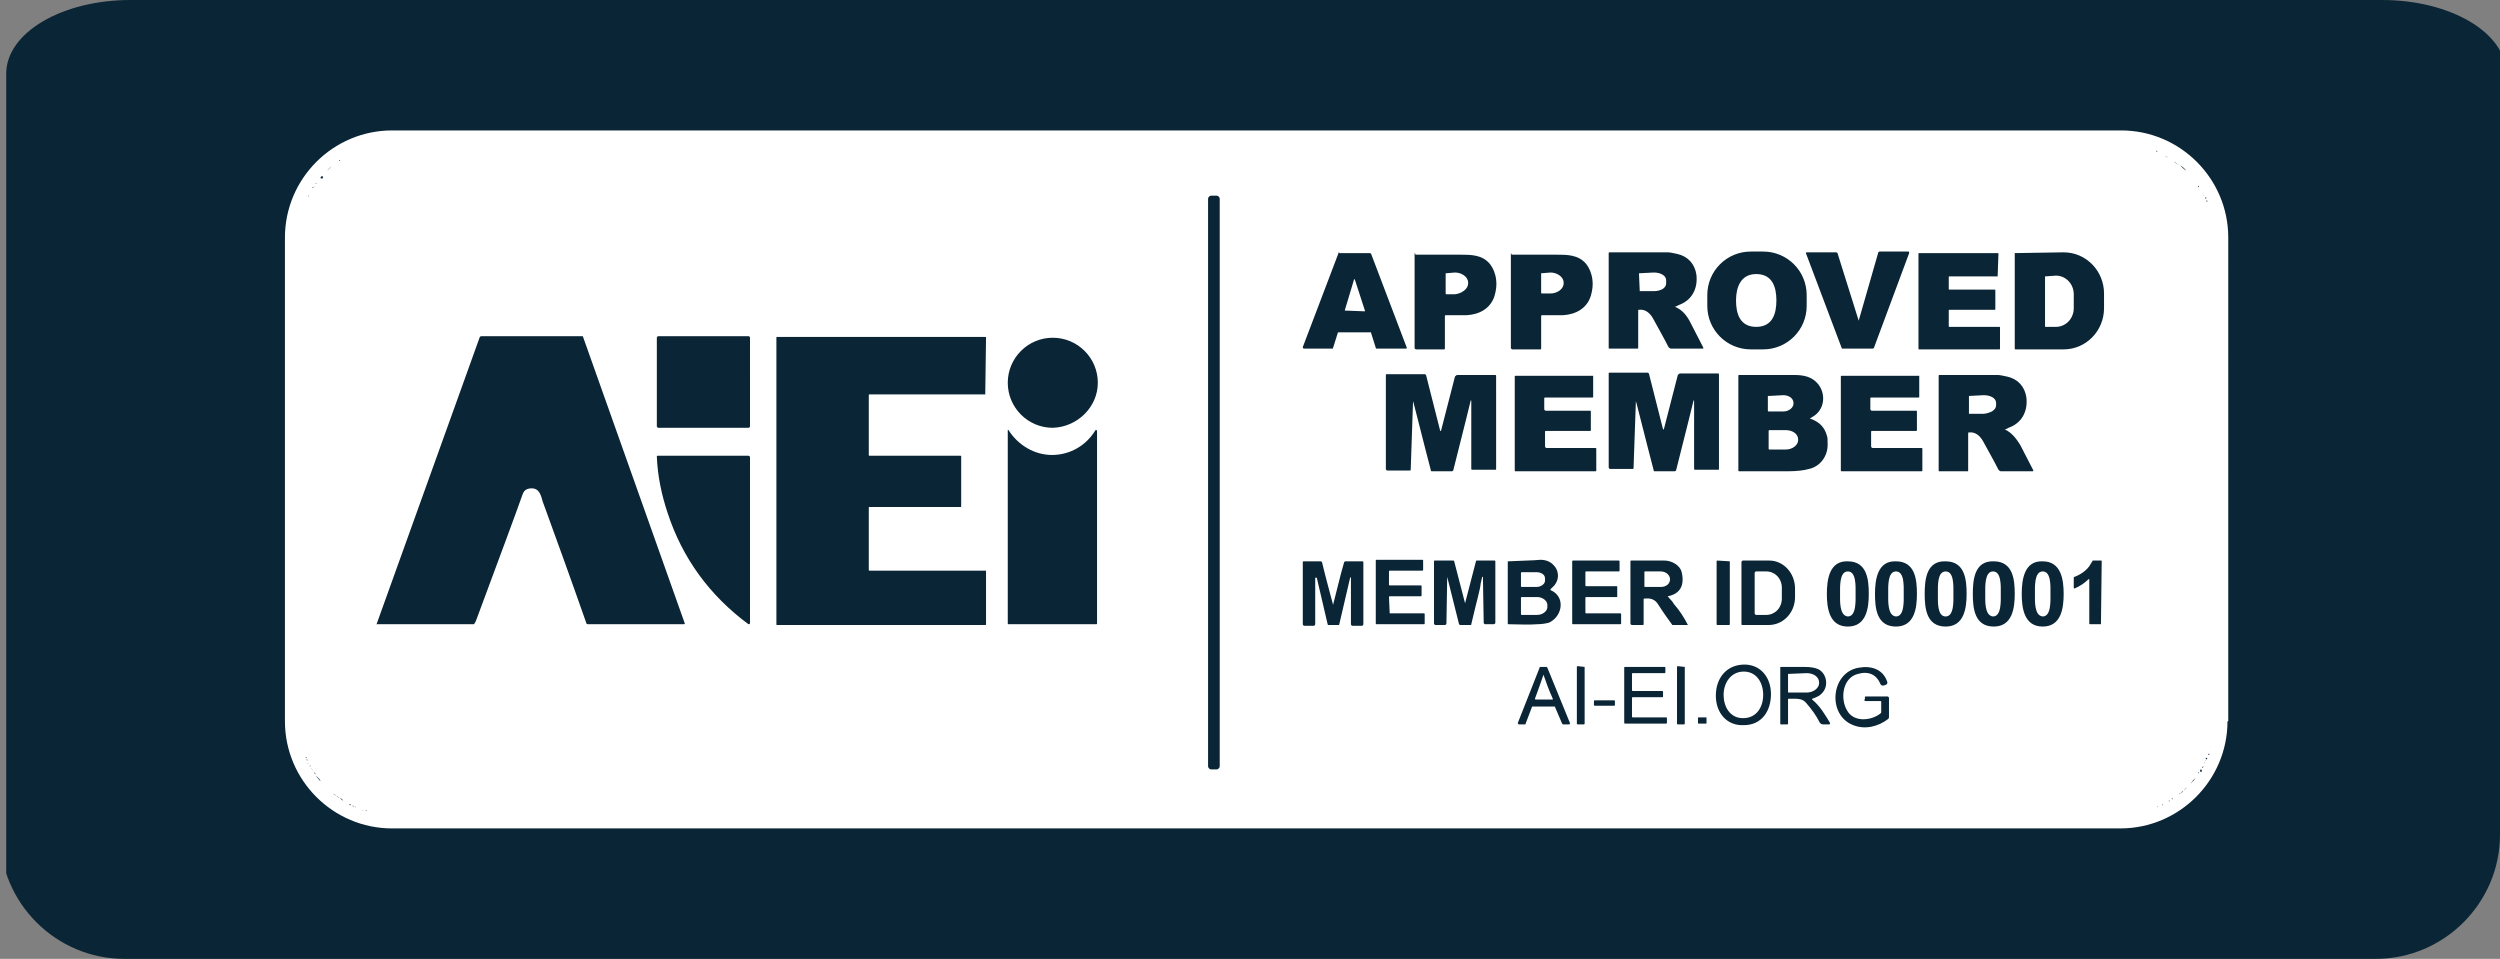 <?xml version="1.0" encoding="utf-8"?>
<!-- Generator: Adobe Illustrator 25.2.1, SVG Export Plug-In . SVG Version: 6.00 Build 0)  -->
<svg version="1.1" id="Layer_1" xmlns="http://www.w3.org/2000/svg" xmlns:xlink="http://www.w3.org/1999/xlink" x="0px" y="0px"
	 viewBox="0 0 322 123.5" style="enable-background:new 0 0 322 123.5;" xml:space="preserve">
<rect x="0" y="0" width="322" height="123.5" fill="#808080" stroke="none"/>
<style type="text/css">
	.st0{clip-path:url(#SVGID_2_);}
	.st1{fill:#0A2535;}
	.st2{fill:#FFFFFF;}
</style>
<g>
	<defs>
		<path id="SVGID_1_" d="M16-85.5h290c8.8,0,16,7.2,16,16v177c0,8.8-7.2,16-16,16H16c-8.8,0-16-7.2-16-16v-177
			C0-78.3,7.2-85.5,16-85.5z"/>
	</defs>
	<clipPath id="SVGID_2_">
		<use xlink:href="#SVGID_1_"  style="overflow:visible;"/>
	</clipPath>
	<g class="st0">
		<path class="st1" d="M16.8,0h290c8.8,0,16,4.2,16,9.5v104.6c0,5.2-7.2,9.5-16,9.5h-290c-8.8,0-16-4.2-16-9.5V9.5
			C0.8,4.2,8,0,16.8,0z"/>
		<path class="st2" d="M286.9,92.9c0,7.6-6.2,13.8-13.8,13.8l0,0H50.5c-7.6,0-13.8-6.2-13.8-13.8l0,0V30.6c0-7.6,6.2-13.8,13.8-13.8
			l0,0h222.7c7.6,0,13.8,6.2,13.8,13.8l0,0V92.9z M277.9,19.5c-0.1,0-0.1-0.1-0.2-0.1c0,0,0,0,0,0c0,0,0,0,0,0
			C277.7,19.5,277.8,19.6,277.9,19.5C277.9,19.6,277.9,19.6,277.9,19.5C277.9,19.6,277.9,19.5,277.9,19.5z M278.3,19.7
			C278.2,19.7,278.2,19.7,278.3,19.7 M278.2,19.7L278.2,19.7C278.3,19.7,278.3,19.7,278.2,19.7C278.3,19.7,278.3,19.7,278.2,19.7
			L278.2,19.7L278.2,19.7z M279.3,20.3c0,0-0.1-0.1-0.2-0.1c-0.1-0.1-0.2-0.1-0.2-0.1c0,0,0.1,0.1,0.2,0.1
			C279.1,20.2,279.3,20.3,279.3,20.3z M280,20.8c0.2,0.2,0.4,0.3,0.7,0.5c0,0,0,0,0,0c0,0,0,0,0,0c0,0,0,0,0,0
			C280.4,21.1,280.2,20.9,280,20.8c-0.2-0.2-0.4-0.3-0.7-0.4c0,0,0,0,0,0c0,0,0,0,0,0C279.6,20.5,279.8,20.6,280,20.8z M43.8,20.7
			L43.8,20.7c0-0.1,0-0.1,0-0.1c0,0,0,0,0,0c-0.1,0-0.2,0.1-0.1,0.1C43.8,20.7,43.8,20.7,43.8,20.7C43.8,20.7,43.8,20.7,43.8,20.7z
			 M43.2,21.1c0,0,0.1-0.1,0.2-0.2c0,0,0,0,0,0s0,0,0,0l0,0L43.2,21.1C43.2,21.1,43.2,21.1,43.2,21.1C43.2,21.1,43.2,21.1,43.2,21.1
			z M42.9,21.3C43,21.3,43,21.3,42.9,21.3C43,21.3,43,21.3,42.9,21.3C43,21.2,43,21.2,42.9,21.3C43,21.2,42.9,21.3,42.9,21.3
			C42.9,21.3,42.9,21.3,42.9,21.3C42.9,21.3,42.9,21.3,42.9,21.3z M281.6,22c0.3,0.3,0.5,0.5,0.7,0.8c0,0,0,0,0,0c0,0,0,0,0,0
			c0,0,0,0,0,0C282.2,22.6,281.9,22.4,281.6,22c-0.3-0.4-0.6-0.6-0.8-0.7c0,0,0,0,0,0c0,0,0,0,0,0c0,0,0,0,0,0
			C281,21.5,281.3,21.8,281.6,22z M42.7,21.4c0,0-0.3,0.3-0.6,0.6c0,0,0,0,0,0c-0.3,0.3-0.6,0.6-0.6,0.6c0,0,0.3-0.3,0.6-0.6
			c0,0,0,0,0,0C42.5,21.7,42.7,21.4,42.7,21.4z M41.3,22.8l0,0.1c0,0,0,0.1,0.1,0.1c0,0,0,0,0,0c0.2,0,0.2-0.1,0.2-0.2
			c0-0.1-0.1-0.1-0.1-0.1C41.4,22.7,41.4,22.7,41.3,22.8z M282.5,23.1C282.5,23.1,282.5,23,282.5,23.1C282.5,23,282.5,23,282.5,23.1
			c-0.1-0.1-0.1-0.2-0.1-0.2c0,0,0,0,0,0C282.4,22.9,282.4,23,282.5,23.1C282.4,23,282.4,23,282.5,23.1
			C282.5,23,282.5,23.1,282.5,23.1L282.5,23.1z M282.6,23.1C282.6,23.1,282.6,23.2,282.6,23.1c0.3,0.3,0.4,0.5,0.4,0.5
			C283,23.6,282.9,23.5,282.6,23.1C282.6,23.2,282.6,23.1,282.6,23.1z M40.9,23.5c0,0,0-0.1,0.1-0.2c0,0,0,0,0,0c0,0,0,0,0,0
			L40.9,23.5C40.8,23.4,40.8,23.4,40.9,23.5C40.8,23.5,40.9,23.5,40.9,23.5z M40.7,23.6C40.7,23.6,40.6,23.6,40.7,23.6
			c-0.1,0.1-0.1,0.1,0,0.1c0,0,0,0,0,0C40.7,23.7,40.8,23.6,40.7,23.6C40.8,23.6,40.8,23.6,40.7,23.6C40.7,23.6,40.7,23.6,40.7,23.6
			z M283.2,24c0,0-0.1-0.1-0.1-0.1c0,0,0,0,0,0s0,0,0,0l0,0c0,0.1,0,0.2,0,0.2c0,0,0.1,0,0.1,0C283.2,24.1,283.2,24,283.2,24
			L283.2,24z M40.4,24.1C40.4,24.1,40.4,24,40.4,24.1C40.5,24,40.5,24,40.4,24.1c0.1-0.1,0.1-0.1,0.1-0.1
			C40.5,23.9,40.5,24,40.4,24.1C40.4,24,40.4,24,40.4,24.1C40.4,24,40.4,24.1,40.4,24.1z M40.3,24.1C40.2,24.1,40.2,24.2,40.3,24.1
			c-0.1,0.1-0.1,0.1,0,0.1c0,0,0.1,0,0.1,0L40.3,24.1C40.4,24.2,40.4,24.1,40.3,24.1C40.3,24.1,40.3,24.1,40.3,24.1z M283.6,24.7
			c0,0,0-0.1-0.1-0.2c0,0,0,0,0,0c-0.1-0.1-0.1-0.2-0.1-0.2c0,0,0,0,0,0c0,0,0,0.1,0.1,0.2c0,0,0,0,0,0
			C283.6,24.6,283.6,24.7,283.6,24.7z M40,24.7l0.1-0.2c0,0,0,0,0,0c0,0,0,0,0,0C40.1,24.6,40,24.6,40,24.7C40,24.7,40,24.7,40,24.7
			C40,24.7,40,24.7,40,24.7z M283.7,24.9c0,0.1,0.1,0.1,0.1,0.1c0,0,0,0,0,0s0,0,0,0v0c0,0,0,0,0,0L283.7,24.9
			C283.7,24.8,283.7,24.8,283.7,24.9C283.7,24.8,283.7,24.9,283.7,24.9z M39.9,24.9L39.9,24.9C39.9,24.9,39.9,24.9,39.9,24.9
			C39.9,24.9,39.9,24.9,39.9,24.9C39.9,24.9,40,24.9,39.9,24.9C39.9,24.8,39.9,24.8,39.9,24.9C39.9,24.8,39.9,24.8,39.9,24.9z
			 M283.9,25.2C283.9,25.2,283.9,25.2,283.9,25.2C283.9,25.1,283.9,25.1,283.9,25.2c-0.1-0.1-0.1,0-0.1,0l0,0
			C283.8,25.2,283.8,25.2,283.9,25.2C283.9,25.3,283.9,25.3,283.9,25.2C283.9,25.2,283.9,25.2,283.9,25.2z M39.7,25.3
			c0.1,0,0.1-0.1,0.1-0.1C39.7,25.2,39.7,25.2,39.7,25.3z M157.1,25.6c0-0.2-0.2-0.4-0.4-0.4h-0.7c-0.2,0-0.4,0.2-0.4,0.4v73.1
			c0,0.2,0.2,0.4,0.4,0.4h0h0.7c0.2,0,0.4-0.2,0.4-0.4v0V25.6z M284.2,25.5C284.2,25.5,284.1,25.4,284.2,25.5
			c-0.1-0.1-0.1-0.1-0.2,0c0,0,0,0,0,0l0,0C284.1,25.6,284.1,25.6,284.2,25.5C284.2,25.5,284.2,25.5,284.2,25.5z M39.5,25.6
			C39.5,25.6,39.5,25.6,39.5,25.6C39.5,25.6,39.5,25.6,39.5,25.6C39.5,25.6,39.6,25.6,39.5,25.6C39.6,25.6,39.6,25.6,39.5,25.6
			C39.6,25.6,39.6,25.6,39.5,25.6C39.6,25.6,39.6,25.6,39.5,25.6z M284.3,26c0,0,0-0.1,0-0.1c0-0.1-0.1-0.1-0.1-0.1c0,0,0,0.1,0,0.1
			C284.2,26,284.3,26,284.3,26z M39.4,25.9C39.4,25.9,39.4,25.9,39.4,25.9C39.4,26,39.4,26,39.4,25.9C39.4,26,39.4,26,39.4,25.9
			L39.4,25.9C39.4,25.9,39.4,25.9,39.4,25.9C39.4,25.9,39.4,25.9,39.4,25.9C39.4,25.9,39.4,25.9,39.4,25.9z M39.2,26.4
			C39.2,26.4,39.2,26.4,39.2,26.4C39.2,26.4,39.2,26.3,39.2,26.4C39.2,26.3,39.2,26.4,39.2,26.4C39.2,26.4,39.2,26.4,39.2,26.4
			C39.2,26.4,39.2,26.4,39.2,26.4C39.2,26.4,39.2,26.4,39.2,26.4L39.2,26.4z M232.7,38c0-3.1-2.5-5.6-5.6-5.6l0,0h-1.6
			c-3.1,0-5.6,2.5-5.6,5.6l0,0v1.4c0,3.1,2.5,5.6,5.6,5.6l0,0h1.6c3.1,0,5.6-2.5,5.6-5.6l0,0V38z M172.5,32.5c-0.1,0-0.1,0-0.1,0.1
			l-4.6,12.1c0,0.1,0,0.1,0.1,0.2c0,0,0,0,0,0h3.7c0.1,0,0.1,0,0.1-0.1l0.6-1.9c0-0.1,0.1-0.1,0.1-0.1h4.1c0.1,0,0.1,0,0.1,0.1
			l0.6,1.9c0,0.1,0.1,0.1,0.1,0.1h3.8c0.1,0,0.1-0.1,0.1-0.1c0,0,0,0,0,0l-4.6-12.1c0,0-0.1-0.1-0.1-0.1H172.5z M182.2,32.7v12.1
			c0,0.1,0.1,0.2,0.2,0.2h3.6c0.1,0,0.1-0.1,0.1-0.1v-4.2c0-0.1,0.1-0.1,0.1-0.1c0,0,0,0,0,0c1.2,0,2.1,0,2.7,0
			c1.7-0.1,3.1-0.9,3.6-2.5c0.2-0.7,0.3-1.4,0.2-2.1c-0.1-0.8-0.4-1.5-0.8-2c-1-1.2-2.4-1.2-4-1.2c-1.2,0-3.1,0-5.6,0
			C182.3,32.5,182.2,32.6,182.2,32.7z M194.6,32.7l0,12.1c0,0.1,0.1,0.2,0.2,0.2l0,0l3.6,0c0.1,0,0.1-0.1,0.1-0.1v-4.2
			c0-0.1,0.1-0.1,0.1-0.1c0,0,0,0,0,0c1.2,0,2.1,0,2.7,0c1.7-0.1,3.1-0.9,3.6-2.5c0.2-0.7,0.3-1.4,0.2-2.1c-0.1-0.8-0.4-1.5-0.8-2
			c-1-1.2-2.4-1.2-4-1.2c-1.2,0-3.1,0-5.6,0C194.6,32.5,194.6,32.6,194.6,32.7z M215.7,39.5c0.2,0,0.3-0.1,0.5-0.2
			c1.7-0.6,2.5-2.1,2.3-3.9c-0.2-1.4-1.1-2.4-2.5-2.7c-0.5-0.1-0.9-0.2-1.2-0.2c-2,0-4.5,0-7.5,0c0,0-0.1,0-0.1,0.1c0,0,0,0,0,0
			l0,12.2c0,0.1,0,0.1,0.1,0.1l0,0l3.6,0c0.1,0,0.1,0,0.1-0.1c0,0,0,0,0,0l0-4.8c0-0.1,0-0.1,0.1-0.1c0.8-0.1,1.4,0.4,1.8,1.1
			c0.7,1.3,1.4,2.5,2,3.7c0.1,0.1,0.2,0.2,0.3,0.2l4.1,0c0,0,0.1,0,0.1-0.1c0,0,0,0,0,0c-0.6-1.2-1.2-2.3-1.7-3.3
			C217.3,40.7,216.7,39.9,215.7,39.5C215.7,39.5,215.7,39.5,215.7,39.5C215.7,39.5,215.7,39.5,215.7,39.5z M239.4,41.3l-2.7-8.6
			c0-0.1-0.1-0.2-0.2-0.2l-3.8,0c0,0-0.1,0-0.1,0.1c0,0,0,0,0,0l4.6,12.2c0,0.1,0.1,0.1,0.1,0.1h3.9c0.1,0,0.2-0.1,0.2-0.2l4.5-12.1
			c0-0.1,0-0.2-0.1-0.2c0,0,0,0-0.1,0h-3.6c-0.1,0-0.2,0.1-0.2,0.2L239.4,41.3C239.5,41.3,239.5,41.3,239.4,41.3
			C239.4,41.3,239.4,41.3,239.4,41.3z M257.3,35.5C257.3,35.5,257.4,35.4,257.3,35.5l0.1-2.8c0-0.1,0-0.1-0.1-0.1h-10.1
			c-0.1,0-0.1,0-0.1,0.1v12.2c0,0.1,0,0.1,0.1,0.1h10.3c0.1,0,0.1,0,0.1-0.1v-2.7c0-0.1,0-0.1-0.1-0.1h-6.4c-0.1,0-0.1,0-0.1-0.1v-2
			c0-0.1,0-0.1,0.1-0.1h5.8c0.1,0,0.1,0,0.1-0.1v-2.4c0-0.1,0-0.1-0.1-0.1h-5.8c-0.1,0-0.1,0-0.1-0.1v-1.5c0-0.1,0-0.1,0.1-0.1
			H257.3z M259.5,32.6v12.3c0,0,0,0.1,0.1,0.1h6.2c2.9,0,5.2-2.4,5.2-5.3v-1.9c0-2.9-2.3-5.3-5.2-5.3l0,0L259.5,32.6
			C259.6,32.5,259.5,32.5,259.5,32.6L259.5,32.6z M48.5,80.4H61c0.1,0,0.1,0,0.1-0.1c0.1-0.1,0.2-0.3,0.3-0.6c3.2-8.6,5.2-14,5.9-16
			c0.2-0.6,0.6-0.8,1.2-0.8c1,0,1.2,1,1.4,1.7c1.6,4.4,3.5,9.6,5.6,15.6c0,0.1,0.1,0.2,0.2,0.2h12.4c0.1,0,0.1-0.1,0.1-0.1
			c0,0,0,0,0,0L75.1,43.4c0-0.1-0.1-0.1-0.1-0.1H62c-0.1,0-0.2,0.1-0.2,0.1L48.5,80.4C48.4,80.3,48.4,80.4,48.5,80.4
			C48.5,80.4,48.5,80.4,48.5,80.4z M96.6,43.5c0-0.1-0.1-0.2-0.2-0.2H84.8c-0.1,0-0.2,0.1-0.2,0.2v11.4c0,0.1,0.1,0.2,0.2,0.2h11.6
			c0.1,0,0.2-0.1,0.2-0.2V43.5z M126.9,50.8C127,50.8,127,50.7,126.9,50.8l0.1-7.3c0-0.1,0-0.1-0.1-0.1h-26.8c-0.1,0-0.1,0-0.1,0.1
			l0,0v36.9c0,0.1,0,0.1,0.1,0.1l0,0h26.8c0.1,0,0.1,0,0.1-0.1v-6.8c0-0.1,0-0.1-0.1-0.1l0,0H112c-0.1,0-0.1,0-0.1-0.1v-8
			c0-0.1,0-0.1,0.1-0.1l0,0h11.7c0.1,0,0.1,0,0.1-0.1v-6.4c0-0.1,0-0.1-0.1-0.1H112c-0.1,0-0.1,0-0.1-0.1v0v-7.7
			c0-0.1,0-0.1,0.1-0.1h0H126.9z M141.4,49.3c0-3.2-2.6-5.8-5.8-5.8c-3.2,0-5.8,2.6-5.8,5.8c0,3.2,2.6,5.8,5.8,5.8
			C138.8,55,141.4,52.4,141.4,49.3z M182,51.7c0.1,0.2,0.1,0.4,0.2,0.7c1.1,4.3,1.8,7.1,2.1,8.2c0,0.1,0.1,0.1,0.1,0.1h2.6
			c0.1,0,0.2-0.1,0.2-0.2c1.4-5.5,2.1-8.4,2.2-8.8c0-0.1,0-0.1,0-0.1c0,0,0,0,0.1,0c0,0,0,0,0,0l0,8.8c0,0.1,0.1,0.1,0.1,0.1h3
			c0.1,0,0.1,0,0.1-0.1l0,0V48.4c0,0,0-0.1-0.1-0.1l0,0h-4.9c-0.1,0-0.2,0.1-0.3,0.2l-1.8,7c0,0,0,0-0.1,0c0,0,0,0,0,0l-1.8-7.1
			c0-0.1-0.1-0.2-0.2-0.2h-4.9c-0.1,0-0.1,0-0.1,0.1l0,0v12.1c0,0.1,0.1,0.2,0.2,0.2h2.9c0,0,0.1,0,0.1-0.1c0,0,0,0,0,0L182,51.7
			C182,51.7,182,51.7,182,51.7C182,51.7,182,51.7,182,51.7z M205.3,48.4l-10.1,0c-0.1,0-0.1,0.1-0.1,0.1v12.1c0,0.1,0.1,0.1,0.1,0.1
			l10.3,0c0,0,0.1,0,0.1-0.1l0-2.8c0,0,0-0.1-0.1-0.1l0,0l-6.3,0c-0.1,0-0.2-0.1-0.2-0.2l0-1.9c0-0.1,0.1-0.1,0.1-0.1l0,0l5.7,0
			c0.1,0,0.1,0,0.1-0.1c0,0,0,0,0,0v-2.4c0,0,0-0.1-0.1-0.1l0,0l-5.7,0c-0.1,0-0.2-0.1-0.2-0.2l0-1.4c0-0.1,0.1-0.1,0.1-0.1
			c0,0,0,0,0,0l6.1,0c0.1,0,0.1,0,0.1-0.1c0,0,0,0,0,0l0-2.7C205.4,48.4,205.4,48.4,205.3,48.4L205.3,48.4z M210.7,51.7
			c0.1,0.2,0.1,0.4,0.2,0.7c1.1,4.3,1.8,7.1,2.1,8.2c0,0.1,0.1,0.1,0.1,0.1h2.6c0.1,0,0.2-0.1,0.2-0.2c1.4-5.5,2.1-8.4,2.2-8.8
			c0-0.1,0-0.1,0-0.1c0,0,0,0,0.1,0c0,0,0,0,0,0l0,8.8c0,0.1,0.1,0.1,0.1,0.1h3c0.1,0,0.1,0,0.1-0.1l0,0l0-12.2c0,0,0-0.1-0.1-0.1
			l0,0h-4.9c-0.1,0-0.2,0.1-0.3,0.2l-1.8,7c0,0,0,0-0.1,0c0,0,0,0,0,0l-1.8-7.1c0-0.1-0.1-0.2-0.2-0.2h-4.9c-0.1,0-0.1,0-0.1,0.1
			v12.1c0,0.1,0.1,0.2,0.2,0.2l0,0h2.9c0,0,0.1,0,0.1-0.1c0,0,0,0,0,0L210.7,51.7C210.7,51.7,210.7,51.7,210.7,51.7
			C210.7,51.7,210.7,51.7,210.7,51.7z M233.1,53.9c0,0,0.2-0.1,0.5-0.3c1.4-0.9,1.6-2.8,0.6-4.1c-0.8-1-1.9-1.2-3.1-1.2
			c-2,0-4.4,0-7.1,0c-0.1,0-0.1,0-0.1,0.1v12.2c0,0,0,0.1,0.1,0.1c3,0,5.1,0,6.2,0c1.2,0,2.1-0.1,2.8-0.3c1.4-0.3,2.4-1.6,2.4-3.1
			c0-0.6,0-1-0.1-1.2c-0.3-1.1-1-1.8-2.2-2.2C233,54,233,54,233.1,53.9C233,53.9,233,53.9,233.1,53.9z M247.3,48.4l-10.1,0
			c-0.1,0-0.1,0.1-0.1,0.1l0,12.1c0,0.1,0.1,0.1,0.1,0.1l0,0l10.3,0c0,0,0.1,0,0.1-0.1v-2.8c0,0,0-0.1-0.1-0.1l-6.3,0
			c-0.1,0-0.2-0.1-0.2-0.2c0,0,0,0,0,0v-1.9c0-0.1,0.1-0.1,0.1-0.1c0,0,0,0,0,0l5.7,0c0.1,0,0.1,0,0.1-0.1l0-2.4c0,0,0-0.1-0.1-0.1
			l0,0l-5.7,0c-0.1,0-0.2-0.1-0.2-0.2l0-1.4c0-0.1,0.1-0.1,0.1-0.1c0,0,0,0,0,0l6.1,0c0.1,0,0.1,0,0.1-0.1v-2.7
			C247.4,48.4,247.3,48.4,247.3,48.4z M258.2,55.3c0.2,0,0.3-0.1,0.5-0.2c1.7-0.6,2.5-2.1,2.3-3.9c-0.2-1.4-1.1-2.4-2.5-2.7
			c-0.5-0.1-0.9-0.2-1.2-0.2c-2,0-4.5,0-7.5,0c0,0-0.1,0-0.1,0.1c0,0,0,0,0,0v12.2c0,0.1,0,0.1,0.1,0.1h3.6c0.1,0,0.1,0,0.1-0.1
			v-4.8c0-0.1,0-0.1,0.1-0.1c0.8-0.1,1.4,0.4,1.8,1.1c0.7,1.3,1.4,2.5,2,3.7c0.1,0.1,0.2,0.2,0.3,0.2h4.1c0,0,0.1,0,0.1-0.1
			c0,0,0,0,0,0c-0.6-1.2-1.2-2.3-1.7-3.3C259.7,56.5,259.1,55.7,258.2,55.3C258.2,55.3,258.2,55.3,258.2,55.3
			C258.2,55.3,258.2,55.3,258.2,55.3z M135.6,80.4c3.4,0,5.3,0,5.6,0c0.1,0,0.1-0.1,0.1-0.1V55.5c0,0,0-0.1-0.1-0.1c0,0-0.1,0-0.1,0
			c-1.2,2-3.3,3.2-5.6,3.2c-2.3,0-4.4-1.3-5.6-3.2c0,0-0.1-0.1-0.1,0c0,0,0,0,0,0.1l0,24.8c0,0.1,0.1,0.1,0.1,0.1
			C130.3,80.4,132.1,80.4,135.6,80.4z M96.6,80.3V58.9c0-0.1-0.1-0.2-0.2-0.2h0H84.7c0,0-0.1,0-0.1,0.1c0,0,0,0,0,0
			c0.1,2.5,0.6,4.9,1.4,7.3c1.9,5.8,5.4,10.6,10.4,14.3C96.5,80.4,96.5,80.4,96.6,80.3C96.6,80.3,96.6,80.3,96.6,80.3z M194.2,72.3
			v8c0,0.1,0.1,0.1,0.1,0.1c1.3,0,2.5,0.1,3.7,0c0.5,0,1.4-0.1,1.7-0.3c1.6-0.9,1.9-3.3,0-4.1c0,0,0,0,0-0.1c0,0,0,0,0,0
			c0.2-0.2,0.3-0.3,0.3-0.3c0.8-0.7,0.9-1.9,0.2-2.7c-0.4-0.5-1-0.8-1.8-0.8C197.5,72.2,196.1,72.2,194.2,72.3
			C194.3,72.3,194.2,72.3,194.2,72.3z M214.8,76.8c1.6-0.3,2.2-1.4,1.8-3.1c-0.2-0.9-1.3-1.5-2.2-1.5c-1.3,0-2.7,0-4.3,0
			c0,0-0.1,0-0.1,0.1v8c0,0.1,0.1,0.2,0.2,0.2l0,0h1.4c0.1,0,0.1-0.1,0.1-0.1v-3.2c0-0.1,0-0.1,0.1-0.1c0.8-0.1,1.4,0.1,1.8,0.8
			c0.7,1.1,1.3,1.9,1.8,2.6c0,0,0,0,0.1,0h1.9c0,0,0,0,0,0c0,0,0,0,0,0c-0.5-1-1.1-1.9-1.8-2.7C215.4,77.4,215.1,77.2,214.8,76.8
			C214.8,76.9,214.8,76.9,214.8,76.8C214.8,76.8,214.8,76.8,214.8,76.8z M224.3,72.4l0,8c0,0.1,0.1,0.1,0.1,0.1c0,0,0,0,0,0l3.4,0
			c1.9,0,3.4-1.6,3.4-3.6l0-1.1c0-2-1.5-3.6-3.3-3.6c0,0,0,0,0,0l-3.4,0C224.4,72.2,224.3,72.3,224.3,72.4z M171.7,80.5
			c0.4,0,0.6,0,0.7,0c0.1,0,0.1-0.1,0.1-0.1l1.4-6c0,0,0-0.1,0.1,0c0,0,0,0,0,0.1v5.9c0,0.1,0.1,0.2,0.2,0.2h1.2
			c0.1,0,0.2-0.1,0.2-0.2v-8c0-0.1-0.1-0.1-0.1-0.1h-2.2c-0.1,0-0.2,0.1-0.2,0.2c-0.5,1.7-0.9,3.5-1.4,5.4c0,0,0,0,0,0c0,0,0,0,0,0
			c-0.5-1.9-1-3.7-1.4-5.4c0-0.1-0.1-0.2-0.2-0.2l-2.2,0c-0.1,0-0.1,0.1-0.1,0.1l0,0l0,8c0,0.1,0.1,0.2,0.2,0.2l1.2,0
			c0.1,0,0.2-0.1,0.2-0.2l0,0l0-5.9c0,0,0-0.1,0.1-0.1c0,0,0.1,0,0.1,0l1.4,6c0,0.1,0.1,0.1,0.1,0.1
			C171.1,80.5,171.3,80.5,171.7,80.5z M179,79.1C179,79.1,178.9,79.1,179,79.1L179,79.1l-0.1-2.2c0,0,0-0.1,0.1-0.1h4
			c0,0,0.1,0,0.1-0.1v-1.2c0,0,0-0.1-0.1-0.1l0,0h-4c0,0-0.1,0-0.1-0.1v-1.7c0,0,0-0.1,0.1-0.1h4.2c0,0,0.1,0,0.1-0.1v0v-1.2
			c0,0,0-0.1-0.1-0.1c0,0,0,0,0,0h-5.9c0,0-0.1,0-0.1,0.1v8.1c0,0,0,0.1,0.1,0.1h6.1c0,0,0.1,0,0.1-0.1v0v-1.2c0,0,0-0.1-0.1-0.1
			c0,0,0,0,0,0H179z M186.4,74.3l1.5,6c0,0.1,0.1,0.2,0.2,0.2h1.3c0.1,0,0.1,0,0.1-0.1c0.7-3,1.2-4.7,1.2-5.2
			c0.1-0.5,0.2-0.8,0.2-0.9c0,0,0,0,0.1,0c0,0,0,0,0,0l0.1,5.9c0,0.1,0.1,0.2,0.2,0.2h1.1c0.1,0,0.2-0.1,0.2-0.2v0v-7.9
			c0-0.1-0.1-0.1-0.1-0.1h0h-2.3c0,0-0.1,0-0.1,0.1l-1.4,5.4c0,0,0,0,0,0c0,0,0,0,0,0l-1.4-5.4c0-0.1-0.1-0.1-0.2-0.1h-2.3
			c-0.1,0-0.1,0-0.1,0.1v0v8c0,0.1,0.1,0.2,0.2,0.2h0h1.2c0.1,0,0.2-0.1,0.2-0.2v0L186.4,74.3C186.3,74.3,186.3,74.3,186.4,74.3
			C186.4,74.3,186.4,74.3,186.4,74.3z M204.3,76.9l3.9,0c0.1,0,0.1,0,0.1-0.1l0-1.2c0-0.1,0-0.1-0.1-0.1c0,0,0,0,0,0l-3.9,0
			c-0.1,0-0.1-0.1-0.1-0.1c0,0,0,0,0,0l0-1.7c0-0.1,0.1-0.1,0.1-0.1l4.2,0c0,0,0.1,0,0.1-0.1v0l0-1.2c0,0,0-0.1-0.1-0.1l-5.9,0
			c-0.1,0-0.1,0.1-0.1,0.1l0,8c0,0.1,0.1,0.1,0.1,0.1h0l6.1,0c0,0,0.1,0,0.1-0.1l0-1.2c0,0,0-0.1-0.1-0.1l-4.4,0
			c-0.1,0-0.1-0.1-0.1-0.1l0-2C204.2,77,204.3,76.9,204.3,76.9L204.3,76.9z M222.8,72.3C222.8,72.3,222.8,72.3,222.8,72.3
			C222.8,72.3,222.8,72.3,222.8,72.3l-1.6-0.1c0,0-0.1,0-0.1,0.1v0v8.1c0,0,0,0.1,0.1,0.1c0,0,0,0,0,0h1.5c0,0,0.1,0,0.1-0.1v0V72.3
			z M235.3,76.5c0,1.8,0.3,4.2,2.7,4.2c2.4,0,2.7-2.4,2.7-4.2c0-1.8-0.2-4.2-2.7-4.2C235.6,72.2,235.3,74.7,235.3,76.5z M241.5,76.5
			c0,1.8,0.2,4.2,2.7,4.2c2.4,0,2.7-2.4,2.7-4.2c0-1.8-0.2-4.2-2.7-4.2C241.8,72.2,241.5,74.7,241.5,76.5z M247.9,76.5
			c0,1.8,0.2,4.2,2.7,4.2c2.4,0,2.7-2.4,2.7-4.2c0-1.8-0.2-4.2-2.7-4.2C248.1,72.2,247.9,74.7,247.9,76.5z M254.1,76.5
			c0,1.8,0.2,4.2,2.7,4.2c2.4,0,2.7-2.4,2.7-4.2c0-1.8-0.2-4.2-2.7-4.2C254.3,72.2,254.1,74.7,254.1,76.5z M260.4,76.5
			c0,1.8,0.3,4.2,2.7,4.2c2.4,0,2.7-2.4,2.7-4.2c0-1.8-0.3-4.2-2.7-4.2C260.7,72.2,260.4,74.7,260.4,76.5z M270.6,80.5
			C270.6,80.5,270.7,80.5,270.6,80.5C270.7,80.4,270.7,80.4,270.6,80.5l0.1-8.2c0-0.1,0-0.1-0.1-0.1l0,0h-1c-0.1,0-0.1,0-0.1,0.1
			c-0.1,0.1-0.1,0.2-0.2,0.3c-0.4,0.8-1.3,1.4-2.1,1.7c-0.1,0-0.1,0.1-0.1,0.2v1.2c0,0.1,0.1,0.1,0.1,0.1c0,0,0,0,0,0
			c0.7-0.3,1.3-0.7,1.8-1.2c0,0,0.1,0,0.1,0c0,0,0,0,0,0v5.7c0,0,0,0.1,0.1,0.1H270.6z M221,89.6c0,2.2,1.4,3.9,3.6,3.8
			c2.3,0,3.5-1.8,3.5-4c0-2.2-1.4-3.9-3.6-3.8C222.3,85.7,221,87.4,221,89.6z M240.1,90.1c0,0.1,0.1,0.2,0.2,0.2h1.9
			c0.1,0,0.1,0,0.1,0.1c0,0,0,0,0,0v1.3c0,0.1,0,0.1-0.1,0.2c-1.3,1-3.5,1.1-4.3-0.4c-0.9-1.5-0.6-4.2,1.4-4.7
			c1.4-0.4,2.4,0.1,2.9,1.3c0.1,0.2,0.2,0.2,0.4,0.2l0.3-0.1c0.1,0,0.2-0.2,0.2-0.3c-0.5-1.7-2.1-2.2-3.7-1.9
			c-3.6,0.6-4.1,6.1-0.7,7.4c1.5,0.6,3.2,0.2,4.5-0.8c0.1-0.1,0.1-0.2,0.1-0.3v-2.4c0-0.1-0.1-0.2-0.2-0.2l0,0h-2.8
			c-0.1,0-0.1,0.1-0.1,0.1V90.1z M230.4,90c0.9,0,1.7-0.1,2.2,0.5c0.7,0.8,1.3,1.6,1.8,2.6c0.1,0.1,0.2,0.2,0.4,0.2h0.8
			c0.1,0,0.1-0.1,0.1-0.1c0,0,0-0.1,0-0.1c-0.6-1-1.3-2.2-2.3-3c0,0,0,0,0-0.1c0,0,0,0,0,0c0.6-0.2,1.1-0.4,1.5-1
			c0.6-0.9,0.3-2.3-0.7-2.8c-0.4-0.2-1-0.3-1.8-0.3c-0.9,0-1.9,0-3,0c-0.1,0-0.1,0-0.1,0.1v7.2c0,0.1,0,0.1,0.1,0.1l0,0h0.8
			c0,0,0.1,0,0.1-0.1v-3.1C230.3,90,230.3,90,230.4,90z M200.2,91c0.1,0,0.1,0,0.1,0.1l0.9,2.1c0,0,0.1,0.1,0.1,0.1h0.8
			c0.1,0,0.1-0.1,0.1-0.1c0,0,0,0,0-0.1l-2.9-7.1c0,0-0.1-0.1-0.1-0.1h-0.8c-0.1,0-0.1,0-0.1,0.1l-2.8,7.1c0,0.1,0,0.1,0.1,0.2
			c0,0,0,0,0,0h0.8c0.1,0,0.1,0,0.1-0.1l0.8-2.1c0-0.1,0.1-0.1,0.1-0.1H200.2z M204.1,85.9C204.1,85.9,204,85.8,204.1,85.9
			L204.1,85.9l-0.9-0.1c0,0-0.1,0-0.1,0.1l0,0v7.3c0,0,0,0.1,0.1,0.1l0,0h0.8c0,0,0.1,0,0.1-0.1l0,0V85.9z M209.3,85.9
			c-0.1,0-0.1,0.1-0.1,0.1v0v7.1c0,0.1,0.1,0.1,0.1,0.1c0,0,0,0,0,0h5.3c0.1,0,0.1-0.1,0.1-0.1v-0.6c0-0.1-0.1-0.1-0.1-0.1h-4.3
			c-0.1,0-0.1-0.1-0.1-0.1v0v-2.4c0-0.1,0.1-0.1,0.1-0.1c0,0,0,0,0,0h3.8c0.1,0,0.1-0.1,0.1-0.1v-0.6c0-0.1-0.1-0.1-0.1-0.1h-3.8
			c-0.1,0-0.1-0.1-0.1-0.1v0v-2.1c0-0.1,0.1-0.1,0.1-0.1c0,0,0,0,0,0h4.1c0.1,0,0.1-0.1,0.1-0.1v0V86c0-0.1-0.1-0.1-0.1-0.1
			c0,0,0,0,0,0H209.3z M217,85.9C217,85.9,216.9,85.8,217,85.9L217,85.9l-0.9-0.1c0,0-0.1,0-0.1,0.1l0,0v7.3c0,0,0,0.1,0.1,0.1l0,0
			h0.8c0,0,0.1,0,0.1-0.1l0,0V85.9z M208,90.3c0-0.1-0.1-0.1-0.1-0.1l0,0l-2.5,0c-0.1,0-0.1,0.1-0.1,0.1l0,0.5
			c0,0.1,0.1,0.1,0.1,0.1h0l2.5,0c0.1,0,0.1-0.1,0.1-0.1L208,90.3z M219.8,92.5c0-0.1,0-0.1-0.1-0.1l0,0l-0.9,0
			c-0.1,0-0.1,0-0.1,0.1l0,0.6c0,0.1,0,0.1,0.1,0.1l0,0l0.9,0c0.1,0,0.1,0,0.1-0.1L219.8,92.5z M38.7,95.5
			C38.7,95.5,38.7,95.5,38.7,95.5C38.7,95.5,38.7,95.5,38.7,95.5C38.7,95.5,38.7,95.5,38.7,95.5C38.7,95.5,38.7,95.5,38.7,95.5
			C38.7,95.5,38.7,95.5,38.7,95.5z M284.7,96.1C284.7,96.2,284.7,96.2,284.7,96.1C284.8,96.2,284.8,96.1,284.7,96.1
			C284.8,96.1,284.8,96.1,284.7,96.1C284.8,96.1,284.7,96.1,284.7,96.1L284.7,96.1z M39,96.4C39,96.4,39,96.4,39,96.4
			C39,96.5,39,96.5,39,96.4C39,96.5,39,96.5,39,96.4C39,96.4,39,96.4,39,96.4C39,96.4,39,96.4,39,96.4C39,96.4,39,96.4,39,96.4
			L39,96.4z M284.6,96.6C284.6,96.7,284.6,96.7,284.6,96.6c0,0.1,0,0.1,0,0.1C284.6,96.7,284.6,96.7,284.6,96.6
			C284.6,96.7,284.6,96.7,284.6,96.6C284.6,96.6,284.6,96.6,284.6,96.6C284.6,96.6,284.6,96.6,284.6,96.6z M39.1,96.7
			C39.1,96.7,39.1,96.7,39.1,96.7C39.1,96.7,39.1,96.7,39.1,96.7C39.1,96.7,39.1,96.7,39.1,96.7C39.1,96.7,39.1,96.7,39.1,96.7
			C39.1,96.8,39.1,96.8,39.1,96.7C39.1,96.8,39.1,96.8,39.1,96.7L39.1,96.7z M39.2,96.9c0,0.1,0,0.1,0,0.1
			C39.2,97,39.2,97,39.2,96.9z M284.4,97.1L284.4,97.1c0,0.1,0,0.1,0,0.1c0,0,0,0,0,0c0.1,0,0.2,0,0.2-0.1
			C284.6,97.1,284.6,97.1,284.4,97.1C284.5,97.1,284.4,97.1,284.4,97.1z M39.5,97.6c0-0.1,0-0.1,0-0.1c0,0,0,0-0.1,0c0,0,0,0,0,0
			C39.3,97.5,39.4,97.6,39.5,97.6C39.4,97.7,39.4,97.7,39.5,97.6C39.5,97.6,39.5,97.6,39.5,97.6z M284.3,97.5
			C284.2,97.5,284.2,97.5,284.3,97.5c0,0.1,0,0.1,0,0.1C284.3,97.6,284.3,97.6,284.3,97.5C284.3,97.5,284.3,97.5,284.3,97.5
			C284.3,97.5,284.3,97.5,284.3,97.5C284.3,97.5,284.3,97.5,284.3,97.5z M284.2,97.6c-0.1,0-0.1,0-0.1,0.1c0,0,0,0.1,0.1,0.1
			c0,0,0.1,0,0.1-0.1l0,0L284.2,97.6C284.2,97.7,284.2,97.7,284.2,97.6C284.2,97.6,284.2,97.6,284.2,97.6z M39.6,97.9L39.6,97.9
			c0-0.1-0.1-0.1-0.1-0.1c0,0,0,0,0,0C39.5,97.9,39.5,98,39.6,97.9C39.5,98,39.6,98,39.6,97.9C39.6,98,39.6,98,39.6,97.9z
			 M284.1,97.9c0,0-0.1,0.1-0.1,0.1C284.1,98,284.1,97.9,284.1,97.9z M284,98.1C284,98.1,284,98.1,284,98.1
			C284,98.1,284,98.1,284,98.1C284,98.1,284,98.1,284,98.1C284,98.1,284,98.1,284,98.1C284,98.1,284,98.1,284,98.1
			C284,98.1,284,98.1,284,98.1z M39.6,98.3C39.6,98.3,39.7,98.3,39.6,98.3c0.1,0.1,0.1,0.1,0.1,0c0,0,0,0,0,0L39.6,98.3
			C39.7,98.2,39.7,98.2,39.6,98.3C39.6,98.2,39.6,98.3,39.6,98.3z M283.9,98.3C283.9,98.3,283.9,98.3,283.9,98.3
			c0.1-0.1,0.1-0.1,0-0.1c0,0,0,0,0,0l0,0C283.9,98.3,283.9,98.3,283.9,98.3C283.9,98.3,283.9,98.3,283.9,98.3
			C283.9,98.3,283.9,98.3,283.9,98.3z M40,98.7L40,98.7c0-0.1-0.1-0.1-0.1-0.1c0,0,0,0,0,0.1C39.8,98.7,39.8,98.7,40,98.7
			C39.9,98.8,39.9,98.8,40,98.7C40,98.7,40,98.7,40,98.7z M283.7,98.9c0.1-0.1,0.1-0.2,0.1-0.2c0,0,0,0,0,0c0,0,0,0,0,0c0,0,0,0,0,0
			c0,0,0,0,0,0c-0.1,0-0.1,0.1-0.2,0.2C283.6,98.8,283.6,98.9,283.7,98.9C283.7,98.9,283.7,98.9,283.7,98.9z M40.2,99.1
			c0,0.1,0.1,0.1,0.1,0.2c0,0.1,0.1,0.1,0,0C40.3,99.3,40.3,99.2,40.2,99.1c-0.1-0.2-0.1-0.2-0.1-0.2c0,0,0,0,0,0
			C40.1,98.9,40.1,99,40.2,99.1z M283.5,99.4c0.1,0,0.1,0,0.1-0.1c0-0.1,0-0.1-0.1-0.2c-0.1,0-0.1,0-0.1,0.1c0,0,0,0,0,0
			C283.3,99.4,283.4,99.4,283.5,99.4C283.5,99.4,283.5,99.4,283.5,99.4z M40.7,99.8c0,0-0.1-0.1-0.1-0.2c-0.1-0.1-0.2-0.2-0.2-0.2
			c0,0,0.1,0.1,0.1,0.2C40.6,99.7,40.7,99.8,40.7,99.8z M283.2,99.4c0,0,0,0.1-0.1,0.2c0,0,0,0,0,0c0,0,0,0,0,0
			C283.2,99.6,283.3,99.5,283.2,99.4C283.3,99.4,283.3,99.4,283.2,99.4C283.3,99.4,283.3,99.4,283.2,99.4z M283.1,99.7l-0.2,0.3
			c0,0,0,0,0,0c0,0,0,0,0,0C283,99.9,283,99.8,283.1,99.7C283.1,99.7,283.1,99.7,283.1,99.7C283.1,99.7,283.1,99.7,283.1,99.7z
			 M41.3,100.6c0,0-0.1-0.2-0.3-0.4c-0.2-0.2-0.3-0.3-0.3-0.3c0,0,0.1,0.2,0.3,0.4c0,0,0,0,0,0C41.1,100.5,41.3,100.6,41.3,100.6z
			 M282.4,100.7c0,0,0.2-0.2,0.4-0.5c0,0,0,0,0,0c0,0,0,0,0,0c0,0,0,0,0,0c0,0,0,0,0,0C282.5,100.5,282.3,100.6,282.4,100.7z
			 M42,101.4c-0.3-0.3-0.5-0.5-0.7-0.7c0,0,0,0,0,0c0,0,0,0,0,0c0,0,0,0,0,0c0,0,0,0,0,0C41.4,100.8,41.7,101.1,42,101.4
			c0.3,0.3,0.6,0.6,0.7,0.7c0,0,0,0,0,0c0,0,0,0,0,0c0,0,0,0,0,0C42.5,101.9,42.3,101.7,42,101.4z M282.2,100.9c0,0,0.1-0.1,0.1-0.2
			c0,0,0,0,0,0c0,0,0,0,0,0l0,0C282.2,100.8,282.2,100.9,282.2,100.9C282.1,100.9,282.1,100.9,282.2,100.9
			C282.2,100.9,282.2,100.9,282.2,100.9z M281.3,101.8c0,0,0.2-0.2,0.4-0.4c0.2-0.2,0.4-0.4,0.4-0.4c0,0,0,0,0,0
			c0,0-0.2,0.2-0.4,0.4C281.4,101.6,281.3,101.8,281.3,101.8L281.3,101.8z M281.2,101.9c0,0-0.1,0-0.2,0.1c0,0,0,0,0,0
			c-0.1,0.1-0.1,0.1-0.1,0.1c0,0,0.1,0,0.2-0.1c0,0,0,0,0,0C281.1,102,281.2,101.9,281.2,101.9z M43.7,102.8c0,0-0.2-0.2-0.4-0.3
			c-0.2-0.2-0.4-0.3-0.4-0.3c0,0,0,0,0,0c0,0,0.2,0.2,0.4,0.3C43.5,102.7,43.7,102.8,43.7,102.8C43.7,102.8,43.7,102.8,43.7,102.8z
			 M280.9,102.1c0,0-0.1,0.1-0.3,0.2c0,0,0,0,0,0c-0.2,0.1-0.3,0.2-0.3,0.2c0,0,0,0,0,0c0,0,0.1-0.1,0.3-0.2c0,0,0,0,0,0
			C280.8,102.3,280.9,102.1,280.9,102.1C280.9,102.1,280.9,102.1,280.9,102.1z M44.2,103.1c0,0-0.1-0.1-0.2-0.2c0,0,0,0,0,0
			c-0.1-0.1-0.2-0.1-0.2-0.1c0,0,0.1,0.1,0.2,0.2C44.1,103.1,44.2,103.1,44.2,103.1z M279.8,102.8c0,0,0,0-0.1,0.1c0,0,0,0,0,0
			c0,0,0,0,0,0C279.8,103,279.9,102.9,279.8,102.8C279.9,102.9,279.9,102.9,279.8,102.8C279.9,102.8,279.9,102.8,279.8,102.8z
			 M279.4,103.1C279.4,103.1,279.4,103.1,279.4,103.1c-0.1,0.1-0.1,0.1-0.1,0.1c0,0,0,0,0.1,0C279.4,103.2,279.5,103.2,279.4,103.1
			C279.5,103.2,279.5,103.1,279.4,103.1C279.5,103.1,279.5,103.1,279.4,103.1z M44.9,103.5c0,0-0.2-0.1-0.6-0.3c0,0,0,0,0,0
			c0,0,0,0,0,0c0,0,0,0,0,0c0,0,0,0,0,0C44.7,103.4,44.9,103.5,44.9,103.5z M45.2,103.7c0,0,0-0.1-0.1-0.1c0,0,0,0,0,0
			c-0.1,0-0.1-0.1-0.1,0c0,0,0,0,0,0c0,0,0,0.1,0.1,0.1c0,0,0,0,0,0C45.1,103.7,45.2,103.7,45.2,103.7L45.2,103.7z M278.5,103.7
			l0.1,0c0,0,0,0,0-0.1c0,0,0,0,0,0C278.6,103.6,278.5,103.6,278.5,103.7C278.5,103.7,278.5,103.7,278.5,103.7
			C278.5,103.7,278.5,103.7,278.5,103.7z M45.6,103.9c0,0-0.1-0.1-0.1-0.1c-0.1,0-0.2-0.1-0.2-0.1c0,0,0,0,0,0c0,0,0.1,0.1,0.1,0.1
			C45.5,103.9,45.6,103.9,45.6,103.9C45.6,103.9,45.6,103.9,45.6,103.9z M278.2,103.8C278.2,103.8,278.2,103.8,278.2,103.8
			C278.1,103.8,278.1,103.8,278.2,103.8C278.1,103.9,278.1,103.9,278.2,103.8C278.2,103.9,278.2,103.9,278.2,103.8
			C278.3,103.8,278.3,103.8,278.2,103.8C278.2,103.8,278.2,103.8,278.2,103.8z M45.8,103.9C45.8,103.9,45.8,103.9,45.8,103.9
			c-0.1,0-0.1,0-0.1,0c0,0,0,0,0,0C45.7,104,45.8,104,45.8,103.9C45.8,104,45.8,104,45.8,103.9C45.8,104,45.8,103.9,45.8,103.9z
			 M277.9,103.9l-0.1,0c0,0,0,0,0,0c0,0,0,0,0,0C277.9,104,277.9,104,277.9,103.9C278,104,278,103.9,277.9,103.9
			C278,103.9,277.9,103.9,277.9,103.9z M46.3,104.2c0,0-0.1,0-0.1,0C46.2,104.2,46.3,104.2,46.3,104.2z M46.8,104.4l-0.2-0.1
			c0,0,0,0,0,0c0,0,0,0,0,0c0,0,0,0,0,0c0,0,0,0,0,0C46.7,104.4,46.8,104.4,46.8,104.4C46.8,104.4,46.8,104.4,46.8,104.4
			C46.8,104.4,46.8,104.4,46.8,104.4z M47.2,104.4c0,0-0.1,0-0.1,0.1 M47.1,104.4C47.1,104.5,47.1,104.5,47.1,104.4
			c0.1,0.1,0.1,0,0.1,0c0,0,0-0.1,0-0.1l0,0L47.1,104.4z"/>
		<path class="st2" d="M186.2,35.2C186.2,35.1,186.2,35.1,186.2,35.2L186.2,35.2l1.2-0.1c0.9,0,1.7,0.6,1.7,1.3c0,0,0,0,0,0v0.1
			c0,0.7-0.8,1.3-1.7,1.4l-1.1,0c0,0-0.1,0-0.1-0.1L186.2,35.2z"/>
		<path class="st2" d="M198.5,35.2C198.5,35.1,198.6,35.1,198.5,35.2l1.2-0.1c0.9,0,1.7,0.6,1.7,1.3l0,0v0.1c0,0.7-0.8,1.3-1.7,1.3
			l0,0h-1.1c0,0-0.1,0-0.1-0.1V35.2z"/>
		<path class="st2" d="M211.1,35.2C211.1,35.2,211.1,35.1,211.1,35.2C211.1,35.1,211.1,35.1,211.1,35.2l1.9-0.1c0.9,0,1.6,0.4,1.6,1
			l0,0.4c0,0.6-0.7,1-1.6,1c0,0,0,0,0,0l-1.8,0c0,0,0,0,0,0L211.1,35.2z"/>
		<path class="st2" d="M226.2,35.3c2.1,0,2.6,1.7,2.6,3.4c0,1.7-0.5,3.4-2.6,3.4c-2.1,0-2.6-1.7-2.6-3.4
			C223.6,37,224.2,35.3,226.2,35.3z"/>
		<path class="st2" d="M263.4,35.6C263.4,35.5,263.4,35.5,263.4,35.6L263.4,35.6l1.4-0.1c1.3,0,2.3,1.1,2.3,2.4l0,1.8
			c0,1.3-1,2.4-2.3,2.4c0,0,0,0,0,0l-1.3,0c-0.1,0-0.1,0-0.1-0.1L263.4,35.6z"/>
		<path class="st2" d="M173.2,40l1.2-4c0,0,0-0.1,0.1,0c0,0,0,0,0,0l1.3,4c0,0,0,0.1,0,0.1c0,0,0,0,0,0L173.2,40
			C173.2,40.1,173.2,40.1,173.2,40C173.2,40,173.2,40,173.2,40z"/>
		<path class="st2" d="M227.8,51C227.8,51,227.8,50.9,227.8,51l1.9-0.1c0.7,0,1.3,0.4,1.3,1V52c0,0.5-0.6,1-1.3,1h-1.9
			c0,0-0.1,0-0.1-0.1V51z"/>
		<path class="st2" d="M253.6,51C253.6,51,253.6,51,253.6,51C253.6,50.9,253.6,50.9,253.6,51l1.9-0.1c0.9,0,1.6,0.4,1.6,1l0,0.3
			c0,0.6-0.7,1-1.6,1.1l-1.9,0c0,0,0,0,0,0L253.6,51z"/>
		<path class="st2" d="M227.8,55.5c0-0.1,0.1-0.1,0.1-0.1l0,0l2.1,0c0.9,0,1.6,0.5,1.6,1.2c0,0,0,0,0,0v0.1c0,0.6-0.7,1.2-1.6,1.2
			l-2.1,0c-0.1,0-0.1-0.1-0.1-0.1L227.8,55.5z"/>
		<path class="st2" d="M195.9,73.8c0-0.1,0.1-0.1,0.1-0.1h0l1.9,0c0.6,0,1.1,0.3,1.1,0.8c0,0,0,0,0,0l0,0.3c0,0.4-0.5,0.8-1.1,0.8
			c0,0,0,0,0,0l-1.9,0c-0.1,0-0.1-0.1-0.1-0.1c0,0,0,0,0,0L195.9,73.8z"/>
		<path class="st2" d="M211.8,73.7c0-0.1,0-0.1,0.1-0.1l2,0c0.7,0,1.2,0.5,1.2,1v0c0,0.6-0.5,1-1.2,1c0,0,0,0,0,0l-2,0
			c-0.1,0-0.1,0-0.1-0.1l0,0L211.8,73.7z"/>
		<path class="st2" d="M226,73.8c0-0.1,0.1-0.2,0.2-0.2h1.3c1.1,0,2,0.9,2,2.1v1.4c0,1.2-0.9,2.1-2,2.1h-1.3c-0.1,0-0.2-0.1-0.2-0.2
			V73.8z"/>
		<path class="st2" d="M237,76.5c0-0.9-0.1-2.9,1-2.9c1.1,0,1,1.9,1,2.9c0,0.9,0.1,2.9-1,2.9C236.9,79.3,237,77.4,237,76.5z"/>
		<path class="st2" d="M243.2,76.5c0-0.9-0.1-2.9,1-2.9c1.1,0,1,1.9,1,2.9c0,0.9,0.1,2.9-1,2.9C243.1,79.3,243.2,77.4,243.2,76.5z"
			/>
		<path class="st2" d="M250.6,73.6c1.1,0,1,1.9,1,2.9c0,0.9,0.1,2.9-1,2.9c-1.1,0-1-1.9-1-2.9S249.5,73.6,250.6,73.6z"/>
		<path class="st2" d="M255.7,76.5c0-0.9-0.1-2.9,1-2.9c1.1,0,1,1.9,1,2.9c0,0.9,0.1,2.9-1,2.9C255.6,79.3,255.7,77.4,255.7,76.5z"
			/>
		<path class="st2" d="M262.1,76.5c0-0.9-0.1-2.9,1-2.9c1.1,0,1,1.9,1,2.9c0,0.9,0.1,2.9-1,2.9C262,79.3,262.1,77.4,262.1,76.5z"/>
		<path class="st2" d="M195.9,77c0-0.1,0.1-0.1,0.1-0.1l2,0c0.7,0,1.3,0.5,1.3,1c0,0,0,0,0,0v0.3c0,0.5-0.6,1-1.3,1l-2,0
			c-0.1,0-0.1-0.1-0.1-0.1c0,0,0,0,0,0L195.9,77z"/>
		<path class="st2" d="M224.6,86.5c1.7,0,2.5,1.5,2.5,3c0,1.5-0.8,3-2.6,3c-1.7,0-2.5-1.5-2.5-3C222,88,222.9,86.5,224.6,86.5z"/>
		<path class="st2" d="M230.3,86.8C230.3,86.7,230.3,86.7,230.3,86.8l2.4-0.1c0.9,0,1.6,0.5,1.6,1.2v0.1c0,0.6-0.7,1.2-1.6,1.2
			c0,0,0,0,0,0l-2.3,0c-0.1,0-0.1,0-0.1-0.1L230.3,86.8z"/>
		<path class="st2" d="M198.8,86.9C198.8,86.9,198.8,86.9,198.8,86.9C198.8,86.9,198.8,86.9,198.8,86.9c0.3,0.9,0.7,2,1.2,3.1
			c0,0,0,0.1,0,0.1c0,0,0,0,0,0c-0.3,0-0.7,0-1.1,0c-0.4,0-0.8,0-1.1,0c0,0-0.1,0-0.1-0.1c0,0,0,0,0,0
			C198.1,88.9,198.5,87.8,198.8,86.9C198.8,86.9,198.8,86.9,198.8,86.9C198.8,86.9,198.8,86.9,198.8,86.9z"/>
	</g>
</g>
</svg>
